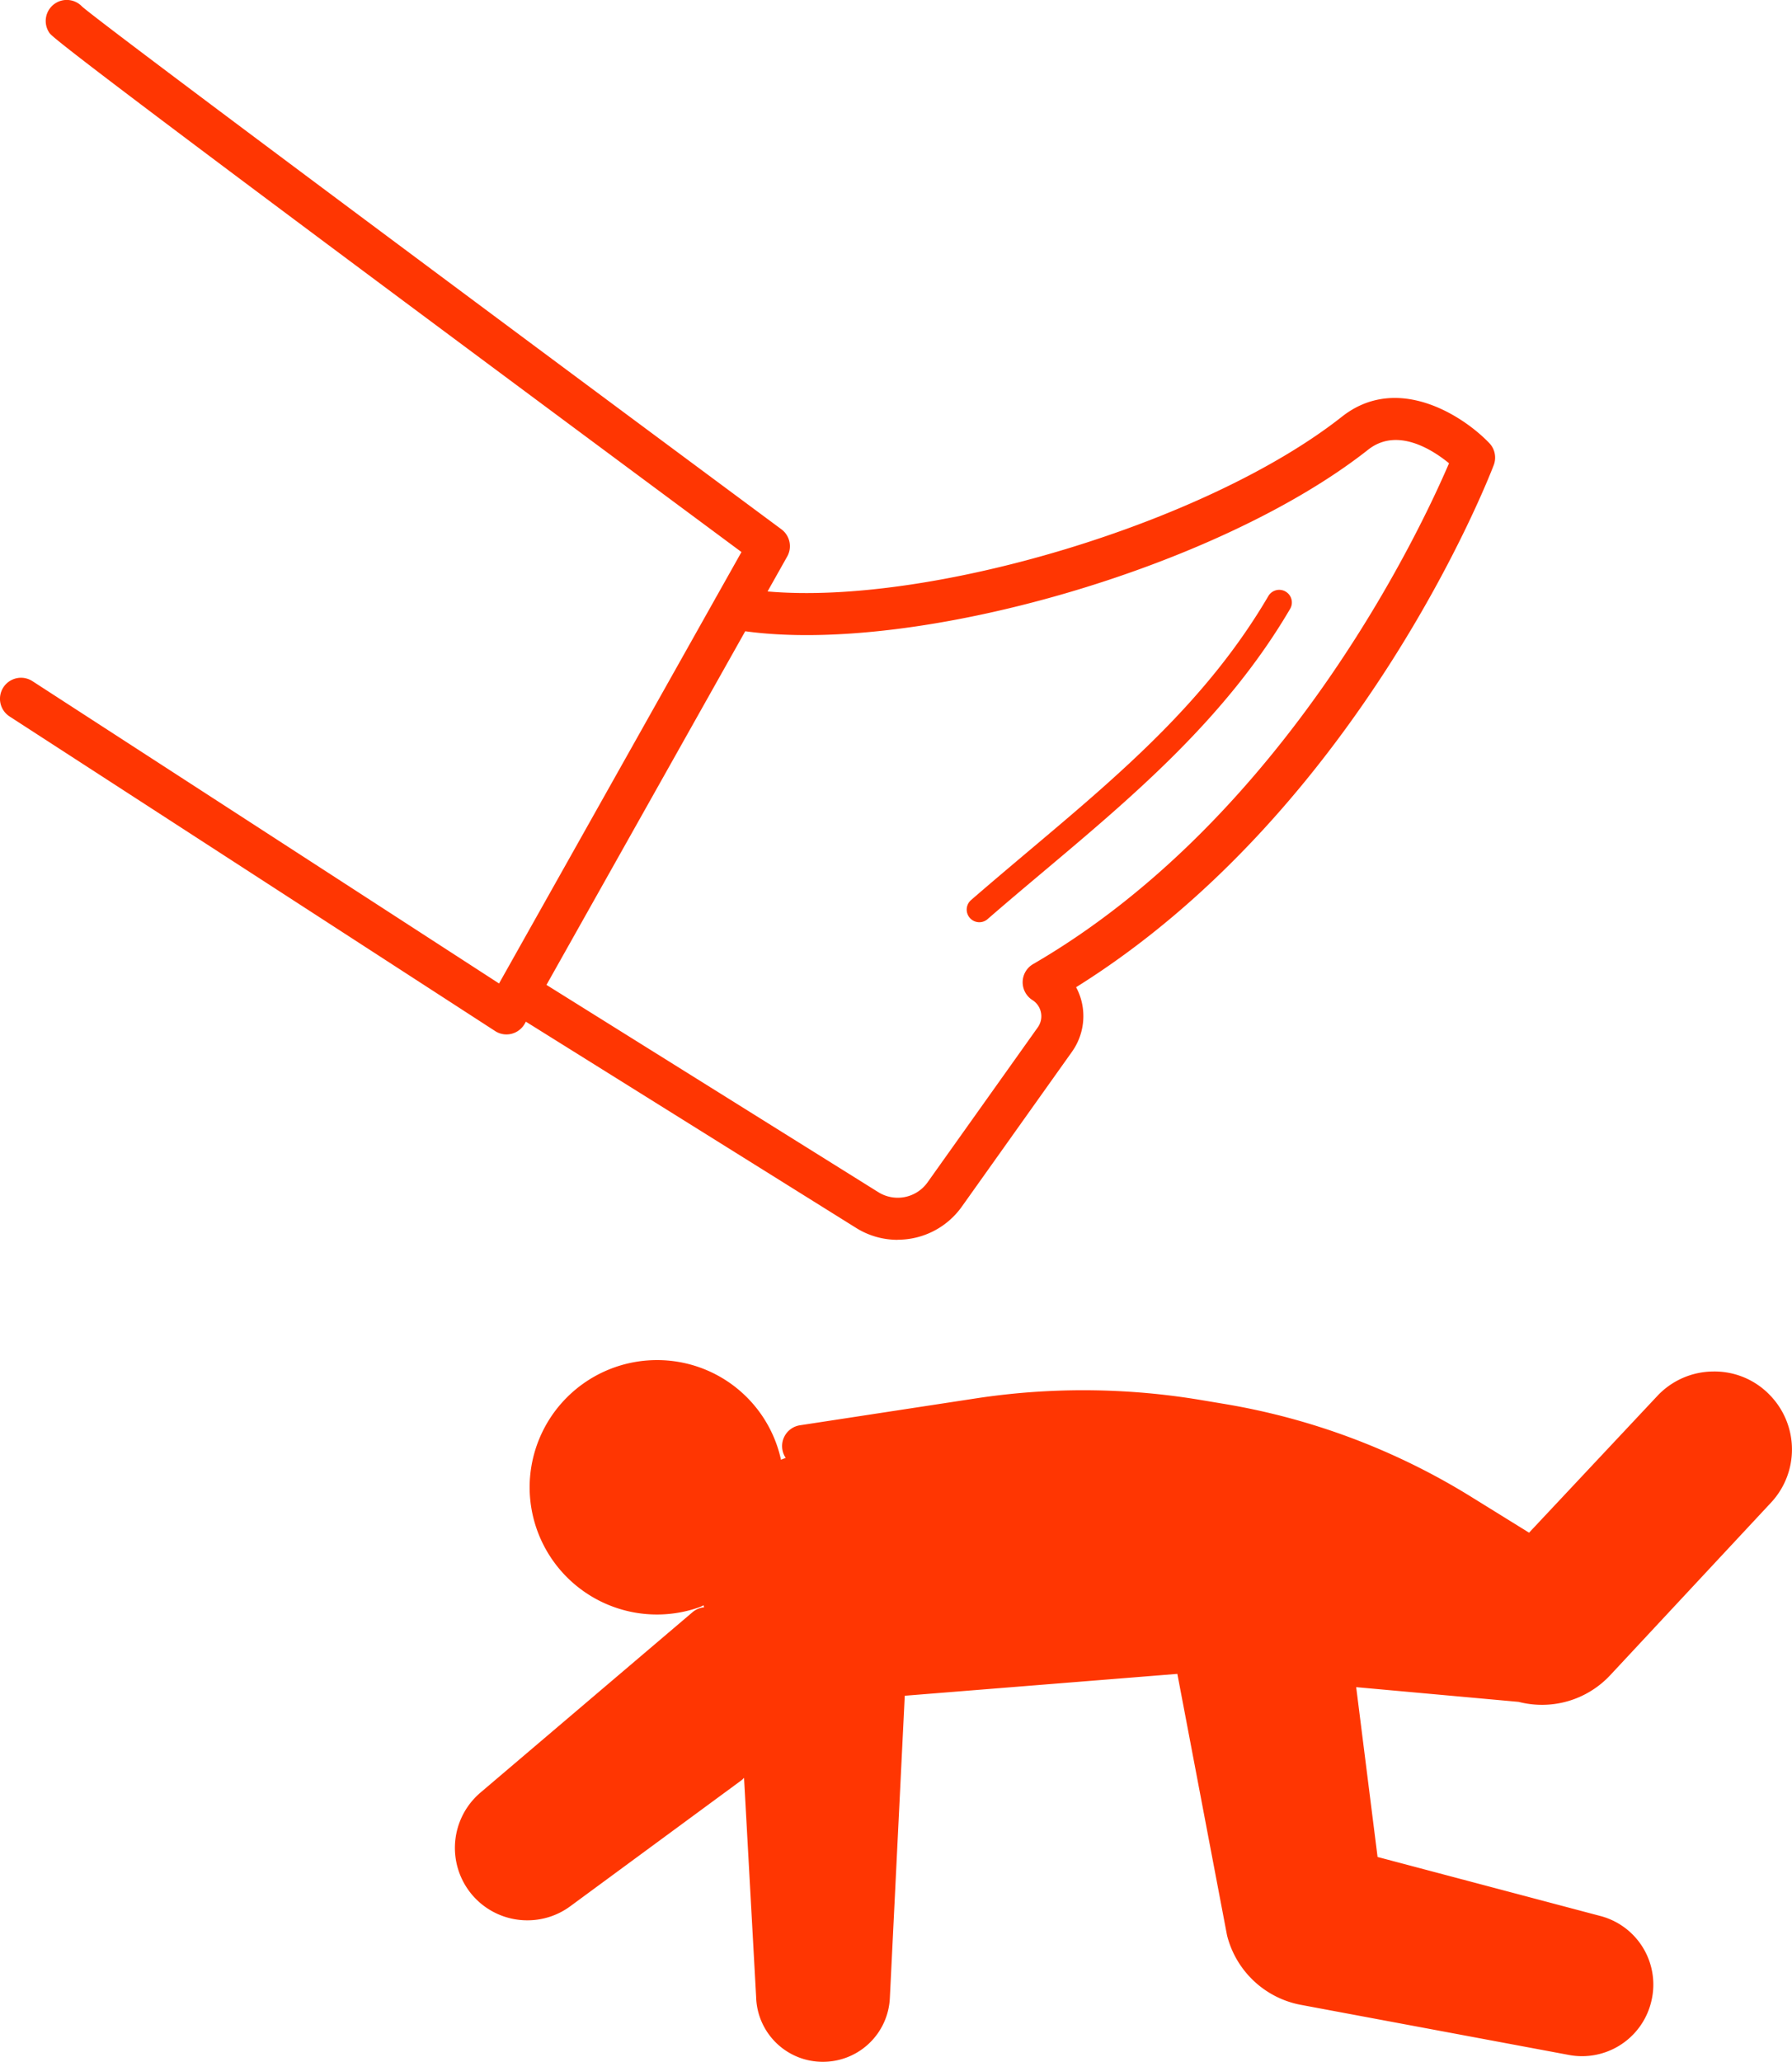 <svg xmlns="http://www.w3.org/2000/svg" width="103.68" height="119.269" viewBox="0 0 103.68 119.269">
  <path id="icon_2" d="M1146.752-2793.211l-.7-12.68a1.23,1.23,0,0,1-.187.17l-9.87,7.261a4.168,4.168,0,0,1-2.479.811,4.186,4.186,0,0,1-3.2-1.478,4.2,4.2,0,0,1,.481-5.906l12.275-10.439a1.213,1.213,0,0,1,.671-.283l-.04-.118a1.215,1.215,0,0,1-.237.114,7.344,7.344,0,0,1-2.461.421l0,0a7.367,7.367,0,0,1-7.358-7.358,7.367,7.367,0,0,1,7.358-7.358,7.33,7.33,0,0,1,7.16,5.654c.009.037.016.074.021.11l.276-.107a1.215,1.215,0,0,1-.194-.5,1.217,1.217,0,0,1,1.02-1.387l10.162-1.553a41.238,41.238,0,0,1,13.019.089l1.334.223a39.432,39.432,0,0,1,14.343,5.394l3.326,2.06,7.411-7.9a4.473,4.473,0,0,1,3.254-1.424,4.438,4.438,0,0,1,3.273,1.372,4.507,4.507,0,0,1,.06,6.213l-9.291,9.969a5.4,5.4,0,0,1-5.31,1.557l-9.4-.852,1.237,9.823,12.883,3.412a4.1,4.1,0,0,1,2.956,4.936,4.12,4.12,0,0,1-4.005,3.175l0,0a4.076,4.076,0,0,1-.762-.071l-15.519-2.9a5.441,5.441,0,0,1-4.249-3.966c-.006-.025-.012-.052-.018-.077l-2.87-15.1-15.771,1.265-.863,17.492a3.87,3.87,0,0,1-3.867,3.682l0,0A3.851,3.851,0,0,1,1146.752-2793.211Zm8.185-43.8a4.512,4.512,0,0,1-2.4-.688l-19.107-11.93-.065.116a1.226,1.226,0,0,1-.769.586,1.241,1.241,0,0,1-.292.035l0,0a1.2,1.2,0,0,1-.661-.2l-28.084-18.192a1.216,1.216,0,0,1-.36-1.683,1.215,1.215,0,0,1,1.683-.359l26.995,17.487,12.5-22.241a1.227,1.227,0,0,1,.073-.13l1.453-2.585c-39.585-29.345-39.9-29.817-40.05-30.044a1.217,1.217,0,0,1,.338-1.687,1.217,1.217,0,0,1,1.56.177c1.327,1.162,24.863,18.676,40.463,30.238a1.217,1.217,0,0,1,.335,1.575l-1.136,2.02c9.368.83,25.416-3.947,33.234-10.11,3.172-2.5,6.959-.1,8.52,1.525a1.216,1.216,0,0,1,.26,1.278c-.317.83-7.778,19.966-24.163,30.2a3.5,3.5,0,0,1,.355.993,3.556,3.556,0,0,1-.591,2.737l-6.379,8.967a4.553,4.553,0,0,1-3.713,1.91Zm-1.112-2.754a2.118,2.118,0,0,0,2.841-.566l6.379-8.967a1.105,1.105,0,0,0,.186-.857,1.1,1.1,0,0,0-.495-.725,1.224,1.224,0,0,1-.564-1.054,1.214,1.214,0,0,1,.608-1.028c14.666-8.509,22.452-25.208,24.06-28.968-.977-.8-3.016-2.1-4.682-.783-8.656,6.825-26.14,11.862-36.037,10.5l-11.5,20.456Zm5.838-15.617h0Zm-.549-.252a.729.729,0,0,1,.074-1.031c1.094-.949,2.209-1.889,3.289-2.8,5.326-4.484,10.357-8.72,13.91-14.783a.729.729,0,0,1,1-.259.729.729,0,0,1,.259,1c-3.681,6.28-9.043,10.8-14.23,15.162-1.076.905-2.19,1.842-3.274,2.784a.724.724,0,0,1-.477.179A.734.734,0,0,1,1159.115-2855.632Z" transform="translate(-1103.004 2908.727)" fill="#ff3602"/>
</svg>
